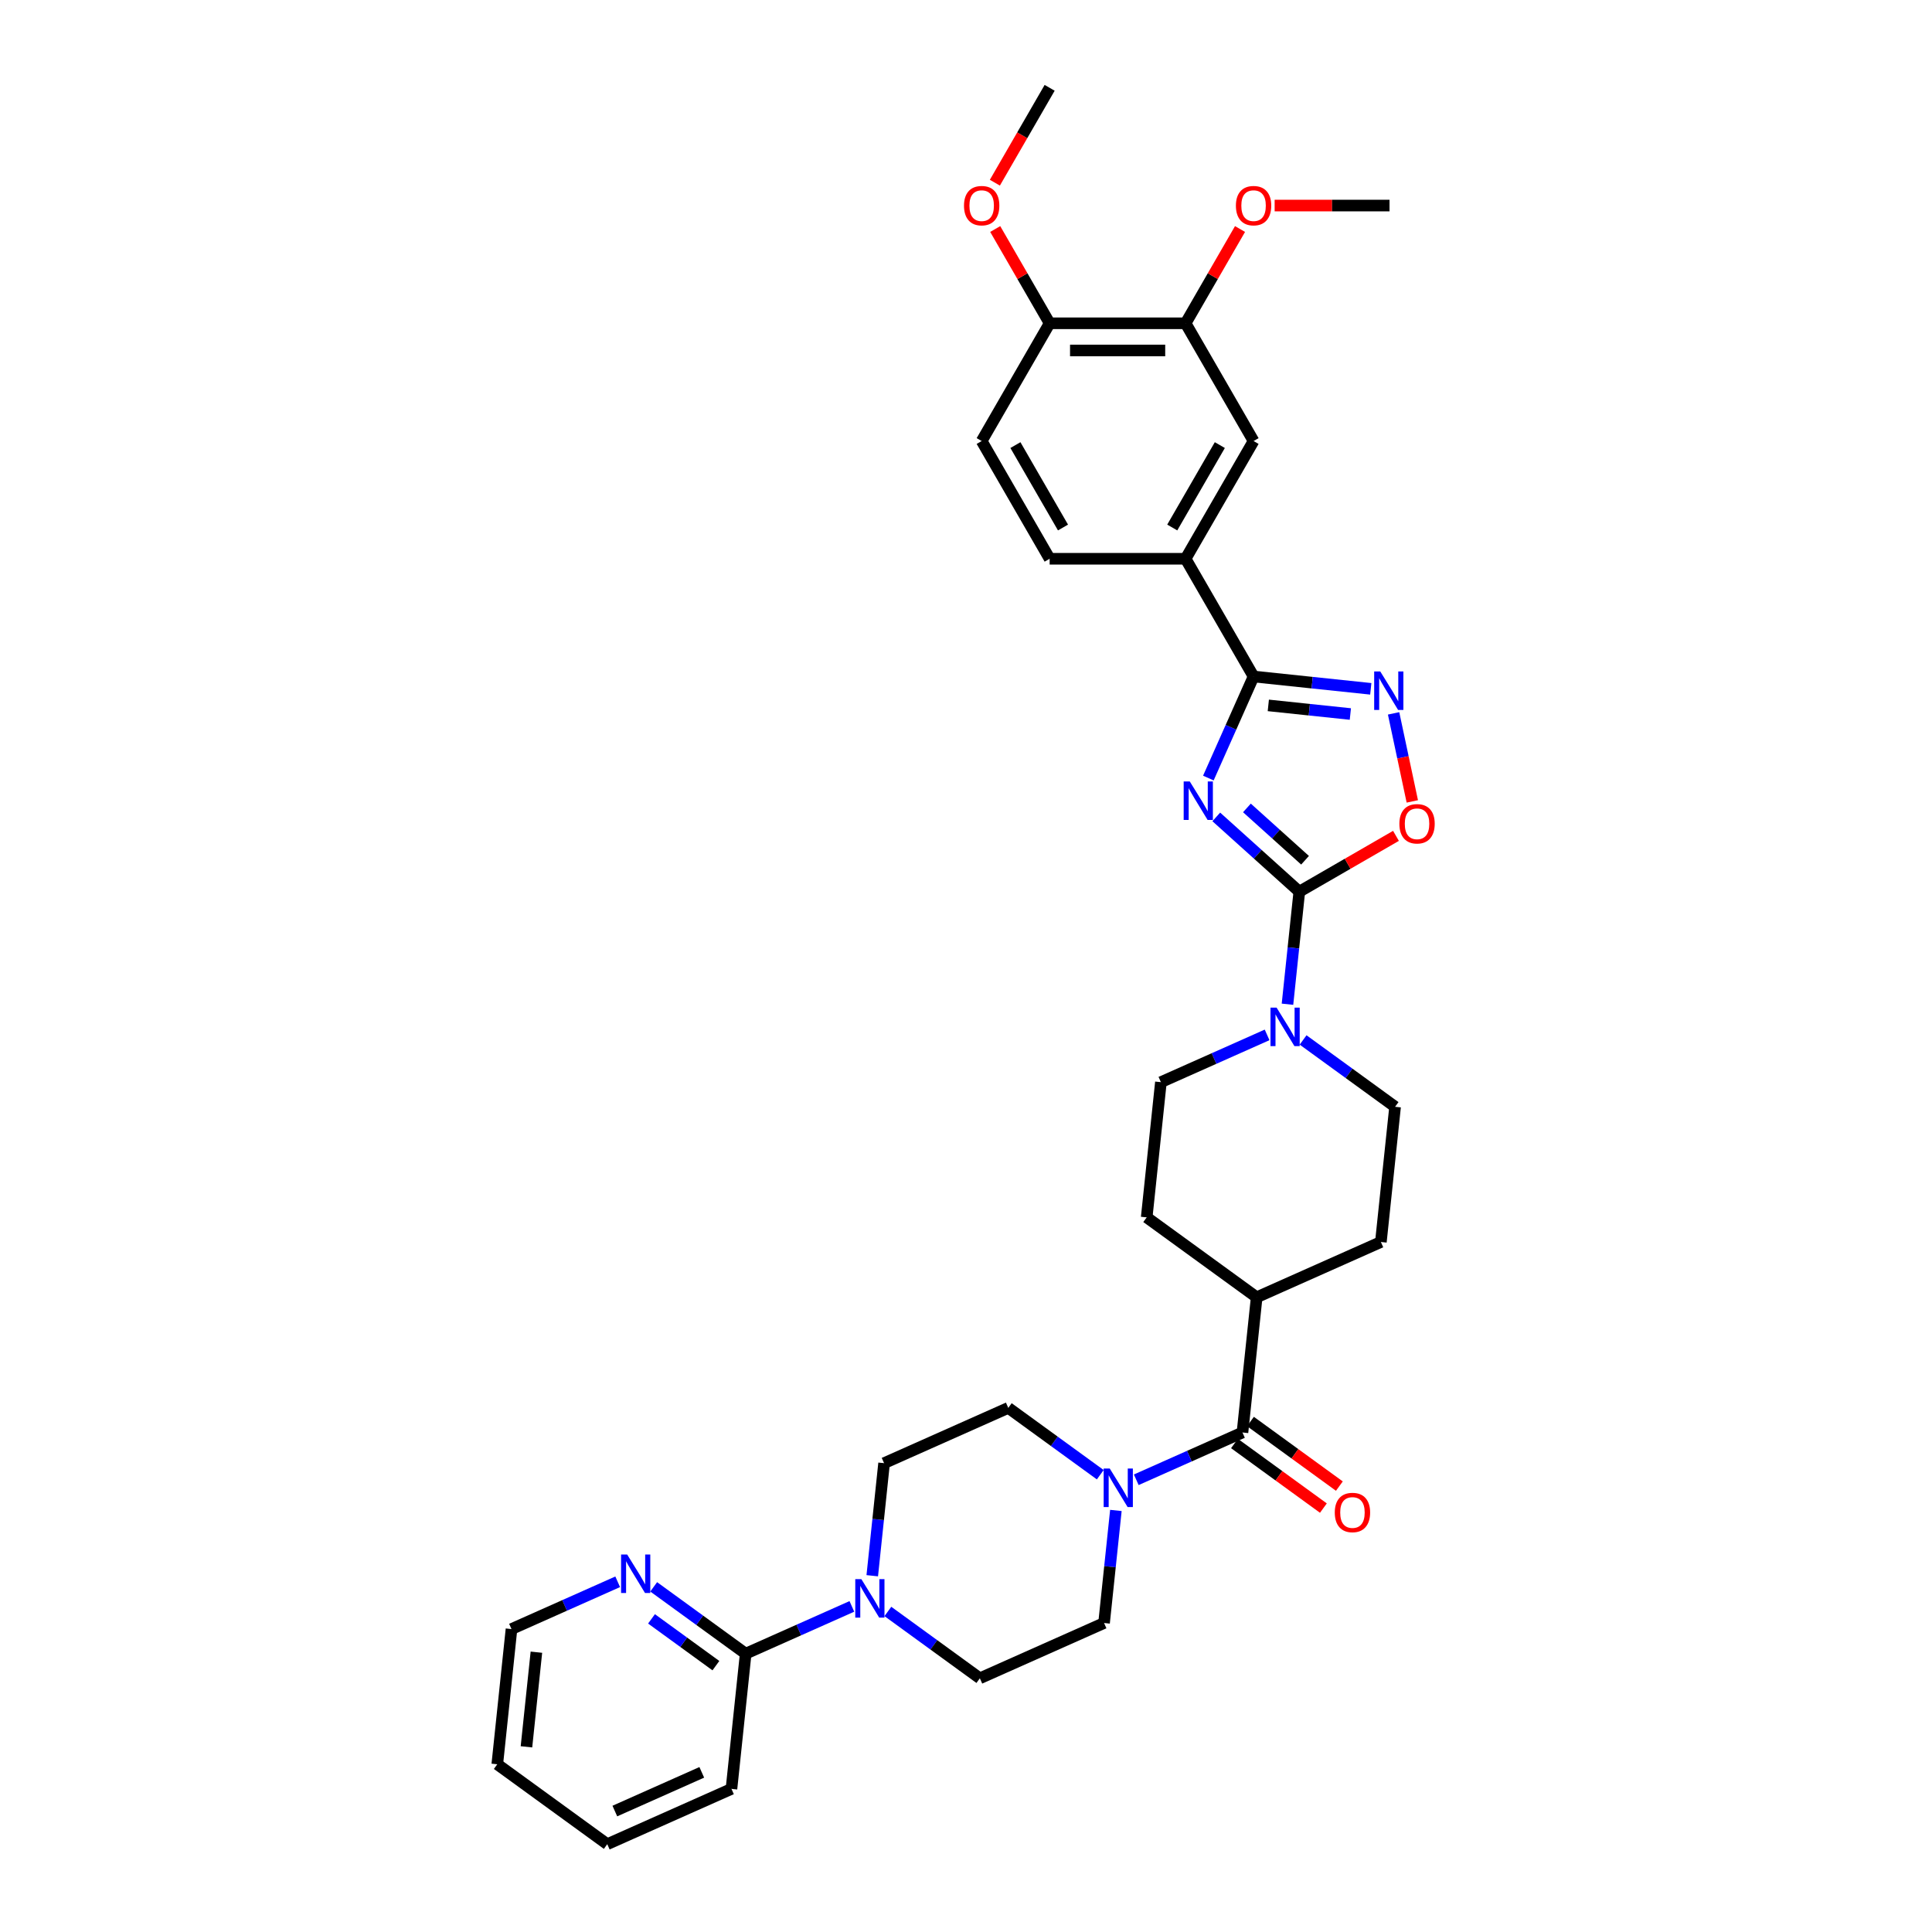<?xml version='1.0' encoding='iso-8859-1'?>
<svg version='1.1' baseProfile='full'
              xmlns='http://www.w3.org/2000/svg'
                      xmlns:rdkit='http://www.rdkit.org/xml'
                      xmlns:xlink='http://www.w3.org/1999/xlink'
                  xml:space='preserve'
width='1000px' height='1000px' viewBox='0 0 1000 1000'>
<!-- END OF HEADER -->
<rect style='opacity:1.0;fill:#FFFFFF;stroke:none' width='1000' height='1000' x='0' y='0'> </rect>
<path class='bond-0' d='M 629.543,422.83 L 651.031,442.178' style='fill:none;fill-rule:evenodd;stroke:#0000FF;stroke-width:6px;stroke-linecap:butt;stroke-linejoin:miter;stroke-opacity:1' />
<path class='bond-0' d='M 651.031,442.178 L 672.52,461.527' style='fill:none;fill-rule:evenodd;stroke:#000000;stroke-width:6px;stroke-linecap:butt;stroke-linejoin:miter;stroke-opacity:1' />
<path class='bond-0' d='M 645.407,418.176 L 660.448,431.72' style='fill:none;fill-rule:evenodd;stroke:#0000FF;stroke-width:6px;stroke-linecap:butt;stroke-linejoin:miter;stroke-opacity:1' />
<path class='bond-0' d='M 660.448,431.72 L 675.49,445.263' style='fill:none;fill-rule:evenodd;stroke:#000000;stroke-width:6px;stroke-linecap:butt;stroke-linejoin:miter;stroke-opacity:1' />
<path class='bond-1' d='M 625.446,402.718 L 637.147,376.437' style='fill:none;fill-rule:evenodd;stroke:#0000FF;stroke-width:6px;stroke-linecap:butt;stroke-linejoin:miter;stroke-opacity:1' />
<path class='bond-1' d='M 637.147,376.437 L 648.847,350.157' style='fill:none;fill-rule:evenodd;stroke:#000000;stroke-width:6px;stroke-linecap:butt;stroke-linejoin:miter;stroke-opacity:1' />
<path class='bond-3' d='M 672.52,461.527 L 697.537,447.083' style='fill:none;fill-rule:evenodd;stroke:#000000;stroke-width:6px;stroke-linecap:butt;stroke-linejoin:miter;stroke-opacity:1' />
<path class='bond-3' d='M 697.537,447.083 L 722.553,432.64' style='fill:none;fill-rule:evenodd;stroke:#FF0000;stroke-width:6px;stroke-linecap:butt;stroke-linejoin:miter;stroke-opacity:1' />
<path class='bond-4' d='M 672.52,461.527 L 669.458,490.656' style='fill:none;fill-rule:evenodd;stroke:#000000;stroke-width:6px;stroke-linecap:butt;stroke-linejoin:miter;stroke-opacity:1' />
<path class='bond-4' d='M 669.458,490.656 L 666.397,519.786' style='fill:none;fill-rule:evenodd;stroke:#0000FF;stroke-width:6px;stroke-linecap:butt;stroke-linejoin:miter;stroke-opacity:1' />
<path class='bond-2' d='M 648.847,350.157 L 679.18,353.345' style='fill:none;fill-rule:evenodd;stroke:#000000;stroke-width:6px;stroke-linecap:butt;stroke-linejoin:miter;stroke-opacity:1' />
<path class='bond-2' d='M 679.18,353.345 L 709.513,356.533' style='fill:none;fill-rule:evenodd;stroke:#0000FF;stroke-width:6px;stroke-linecap:butt;stroke-linejoin:miter;stroke-opacity:1' />
<path class='bond-2' d='M 656.476,365.11 L 677.709,367.342' style='fill:none;fill-rule:evenodd;stroke:#000000;stroke-width:6px;stroke-linecap:butt;stroke-linejoin:miter;stroke-opacity:1' />
<path class='bond-2' d='M 677.709,367.342 L 698.942,369.573' style='fill:none;fill-rule:evenodd;stroke:#0000FF;stroke-width:6px;stroke-linecap:butt;stroke-linejoin:miter;stroke-opacity:1' />
<path class='bond-8' d='M 648.847,350.157 L 613.663,289.216' style='fill:none;fill-rule:evenodd;stroke:#000000;stroke-width:6px;stroke-linecap:butt;stroke-linejoin:miter;stroke-opacity:1' />
<path class='bond-34' d='M 721.322,369.236 L 726.165,392.021' style='fill:none;fill-rule:evenodd;stroke:#0000FF;stroke-width:6px;stroke-linecap:butt;stroke-linejoin:miter;stroke-opacity:1' />
<path class='bond-34' d='M 726.165,392.021 L 731.008,414.806' style='fill:none;fill-rule:evenodd;stroke:#FF0000;stroke-width:6px;stroke-linecap:butt;stroke-linejoin:miter;stroke-opacity:1' />
<path class='bond-18' d='M 655.848,535.657 L 628.364,547.894' style='fill:none;fill-rule:evenodd;stroke:#0000FF;stroke-width:6px;stroke-linecap:butt;stroke-linejoin:miter;stroke-opacity:1' />
<path class='bond-18' d='M 628.364,547.894 L 600.88,560.13' style='fill:none;fill-rule:evenodd;stroke:#000000;stroke-width:6px;stroke-linecap:butt;stroke-linejoin:miter;stroke-opacity:1' />
<path class='bond-19' d='M 674.481,538.278 L 698.287,555.574' style='fill:none;fill-rule:evenodd;stroke:#0000FF;stroke-width:6px;stroke-linecap:butt;stroke-linejoin:miter;stroke-opacity:1' />
<path class='bond-19' d='M 698.287,555.574 L 722.093,572.87' style='fill:none;fill-rule:evenodd;stroke:#000000;stroke-width:6px;stroke-linecap:butt;stroke-linejoin:miter;stroke-opacity:1' />
<path class='bond-5' d='M 643.098,741.457 L 650.453,671.474' style='fill:none;fill-rule:evenodd;stroke:#000000;stroke-width:6px;stroke-linecap:butt;stroke-linejoin:miter;stroke-opacity:1' />
<path class='bond-6' d='M 643.098,741.457 L 615.614,753.693' style='fill:none;fill-rule:evenodd;stroke:#000000;stroke-width:6px;stroke-linecap:butt;stroke-linejoin:miter;stroke-opacity:1' />
<path class='bond-6' d='M 615.614,753.693 L 588.13,765.93' style='fill:none;fill-rule:evenodd;stroke:#0000FF;stroke-width:6px;stroke-linecap:butt;stroke-linejoin:miter;stroke-opacity:1' />
<path class='bond-20' d='M 638.962,747.15 L 661.973,763.868' style='fill:none;fill-rule:evenodd;stroke:#000000;stroke-width:6px;stroke-linecap:butt;stroke-linejoin:miter;stroke-opacity:1' />
<path class='bond-20' d='M 661.973,763.868 L 684.984,780.586' style='fill:none;fill-rule:evenodd;stroke:#FF0000;stroke-width:6px;stroke-linecap:butt;stroke-linejoin:miter;stroke-opacity:1' />
<path class='bond-20' d='M 647.234,735.764 L 670.245,752.482' style='fill:none;fill-rule:evenodd;stroke:#000000;stroke-width:6px;stroke-linecap:butt;stroke-linejoin:miter;stroke-opacity:1' />
<path class='bond-20' d='M 670.245,752.482 L 693.256,769.201' style='fill:none;fill-rule:evenodd;stroke:#FF0000;stroke-width:6px;stroke-linecap:butt;stroke-linejoin:miter;stroke-opacity:1' />
<path class='bond-14' d='M 569.497,763.309 L 545.691,746.013' style='fill:none;fill-rule:evenodd;stroke:#0000FF;stroke-width:6px;stroke-linecap:butt;stroke-linejoin:miter;stroke-opacity:1' />
<path class='bond-14' d='M 545.691,746.013 L 521.885,728.717' style='fill:none;fill-rule:evenodd;stroke:#000000;stroke-width:6px;stroke-linecap:butt;stroke-linejoin:miter;stroke-opacity:1' />
<path class='bond-15' d='M 577.581,781.801 L 574.52,810.931' style='fill:none;fill-rule:evenodd;stroke:#0000FF;stroke-width:6px;stroke-linecap:butt;stroke-linejoin:miter;stroke-opacity:1' />
<path class='bond-15' d='M 574.52,810.931 L 571.458,840.06' style='fill:none;fill-rule:evenodd;stroke:#000000;stroke-width:6px;stroke-linecap:butt;stroke-linejoin:miter;stroke-opacity:1' />
<path class='bond-7' d='M 459.562,834.089 L 483.368,851.386' style='fill:none;fill-rule:evenodd;stroke:#0000FF;stroke-width:6px;stroke-linecap:butt;stroke-linejoin:miter;stroke-opacity:1' />
<path class='bond-7' d='M 483.368,851.386 L 507.174,868.682' style='fill:none;fill-rule:evenodd;stroke:#000000;stroke-width:6px;stroke-linecap:butt;stroke-linejoin:miter;stroke-opacity:1' />
<path class='bond-9' d='M 440.928,831.469 L 413.444,843.705' style='fill:none;fill-rule:evenodd;stroke:#0000FF;stroke-width:6px;stroke-linecap:butt;stroke-linejoin:miter;stroke-opacity:1' />
<path class='bond-9' d='M 413.444,843.705 L 385.961,855.942' style='fill:none;fill-rule:evenodd;stroke:#000000;stroke-width:6px;stroke-linecap:butt;stroke-linejoin:miter;stroke-opacity:1' />
<path class='bond-37' d='M 451.477,815.597 L 454.539,786.468' style='fill:none;fill-rule:evenodd;stroke:#0000FF;stroke-width:6px;stroke-linecap:butt;stroke-linejoin:miter;stroke-opacity:1' />
<path class='bond-37' d='M 454.539,786.468 L 457.6,757.338' style='fill:none;fill-rule:evenodd;stroke:#000000;stroke-width:6px;stroke-linecap:butt;stroke-linejoin:miter;stroke-opacity:1' />
<path class='bond-10' d='M 613.663,289.216 L 648.847,228.276' style='fill:none;fill-rule:evenodd;stroke:#000000;stroke-width:6px;stroke-linecap:butt;stroke-linejoin:miter;stroke-opacity:1' />
<path class='bond-10' d='M 606.753,273.039 L 631.382,230.38' style='fill:none;fill-rule:evenodd;stroke:#000000;stroke-width:6px;stroke-linecap:butt;stroke-linejoin:miter;stroke-opacity:1' />
<path class='bond-22' d='M 613.663,289.216 L 543.295,289.216' style='fill:none;fill-rule:evenodd;stroke:#000000;stroke-width:6px;stroke-linecap:butt;stroke-linejoin:miter;stroke-opacity:1' />
<path class='bond-12' d='M 385.961,855.942 L 362.154,838.646' style='fill:none;fill-rule:evenodd;stroke:#000000;stroke-width:6px;stroke-linecap:butt;stroke-linejoin:miter;stroke-opacity:1' />
<path class='bond-12' d='M 362.154,838.646 L 338.348,821.349' style='fill:none;fill-rule:evenodd;stroke:#0000FF;stroke-width:6px;stroke-linecap:butt;stroke-linejoin:miter;stroke-opacity:1' />
<path class='bond-12' d='M 370.546,862.139 L 353.882,850.031' style='fill:none;fill-rule:evenodd;stroke:#000000;stroke-width:6px;stroke-linecap:butt;stroke-linejoin:miter;stroke-opacity:1' />
<path class='bond-12' d='M 353.882,850.031 L 337.218,837.924' style='fill:none;fill-rule:evenodd;stroke:#0000FF;stroke-width:6px;stroke-linecap:butt;stroke-linejoin:miter;stroke-opacity:1' />
<path class='bond-28' d='M 385.961,855.942 L 378.605,925.924' style='fill:none;fill-rule:evenodd;stroke:#000000;stroke-width:6px;stroke-linecap:butt;stroke-linejoin:miter;stroke-opacity:1' />
<path class='bond-11' d='M 648.847,228.276 L 613.663,167.335' style='fill:none;fill-rule:evenodd;stroke:#000000;stroke-width:6px;stroke-linecap:butt;stroke-linejoin:miter;stroke-opacity:1' />
<path class='bond-26' d='M 613.663,167.335 L 627.749,142.938' style='fill:none;fill-rule:evenodd;stroke:#000000;stroke-width:6px;stroke-linecap:butt;stroke-linejoin:miter;stroke-opacity:1' />
<path class='bond-26' d='M 627.749,142.938 L 641.835,118.541' style='fill:none;fill-rule:evenodd;stroke:#FF0000;stroke-width:6px;stroke-linecap:butt;stroke-linejoin:miter;stroke-opacity:1' />
<path class='bond-36' d='M 613.663,167.335 L 543.295,167.335' style='fill:none;fill-rule:evenodd;stroke:#000000;stroke-width:6px;stroke-linecap:butt;stroke-linejoin:miter;stroke-opacity:1' />
<path class='bond-36' d='M 603.108,181.409 L 553.851,181.409' style='fill:none;fill-rule:evenodd;stroke:#000000;stroke-width:6px;stroke-linecap:butt;stroke-linejoin:miter;stroke-opacity:1' />
<path class='bond-29' d='M 319.715,818.728 L 292.231,830.965' style='fill:none;fill-rule:evenodd;stroke:#0000FF;stroke-width:6px;stroke-linecap:butt;stroke-linejoin:miter;stroke-opacity:1' />
<path class='bond-29' d='M 292.231,830.965 L 264.747,843.202' style='fill:none;fill-rule:evenodd;stroke:#000000;stroke-width:6px;stroke-linecap:butt;stroke-linejoin:miter;stroke-opacity:1' />
<path class='bond-13' d='M 650.453,671.474 L 714.738,642.853' style='fill:none;fill-rule:evenodd;stroke:#000000;stroke-width:6px;stroke-linecap:butt;stroke-linejoin:miter;stroke-opacity:1' />
<path class='bond-35' d='M 650.453,671.474 L 593.525,630.113' style='fill:none;fill-rule:evenodd;stroke:#000000;stroke-width:6px;stroke-linecap:butt;stroke-linejoin:miter;stroke-opacity:1' />
<path class='bond-17' d='M 521.885,728.717 L 457.6,757.338' style='fill:none;fill-rule:evenodd;stroke:#000000;stroke-width:6px;stroke-linecap:butt;stroke-linejoin:miter;stroke-opacity:1' />
<path class='bond-16' d='M 571.458,840.06 L 507.174,868.682' style='fill:none;fill-rule:evenodd;stroke:#000000;stroke-width:6px;stroke-linecap:butt;stroke-linejoin:miter;stroke-opacity:1' />
<path class='bond-25' d='M 600.88,560.13 L 593.525,630.113' style='fill:none;fill-rule:evenodd;stroke:#000000;stroke-width:6px;stroke-linecap:butt;stroke-linejoin:miter;stroke-opacity:1' />
<path class='bond-24' d='M 722.093,572.87 L 714.738,642.853' style='fill:none;fill-rule:evenodd;stroke:#000000;stroke-width:6px;stroke-linecap:butt;stroke-linejoin:miter;stroke-opacity:1' />
<path class='bond-21' d='M 543.295,167.335 L 508.111,228.276' style='fill:none;fill-rule:evenodd;stroke:#000000;stroke-width:6px;stroke-linecap:butt;stroke-linejoin:miter;stroke-opacity:1' />
<path class='bond-27' d='M 543.295,167.335 L 529.21,142.938' style='fill:none;fill-rule:evenodd;stroke:#000000;stroke-width:6px;stroke-linecap:butt;stroke-linejoin:miter;stroke-opacity:1' />
<path class='bond-27' d='M 529.21,142.938 L 515.124,118.541' style='fill:none;fill-rule:evenodd;stroke:#FF0000;stroke-width:6px;stroke-linecap:butt;stroke-linejoin:miter;stroke-opacity:1' />
<path class='bond-23' d='M 543.295,289.216 L 508.111,228.276' style='fill:none;fill-rule:evenodd;stroke:#000000;stroke-width:6px;stroke-linecap:butt;stroke-linejoin:miter;stroke-opacity:1' />
<path class='bond-23' d='M 550.206,273.039 L 525.577,230.38' style='fill:none;fill-rule:evenodd;stroke:#000000;stroke-width:6px;stroke-linecap:butt;stroke-linejoin:miter;stroke-opacity:1' />
<path class='bond-30' d='M 659.755,106.395 L 689.485,106.395' style='fill:none;fill-rule:evenodd;stroke:#FF0000;stroke-width:6px;stroke-linecap:butt;stroke-linejoin:miter;stroke-opacity:1' />
<path class='bond-30' d='M 689.485,106.395 L 719.215,106.395' style='fill:none;fill-rule:evenodd;stroke:#000000;stroke-width:6px;stroke-linecap:butt;stroke-linejoin:miter;stroke-opacity:1' />
<path class='bond-31' d='M 514.945,94.559 L 529.12,70.007' style='fill:none;fill-rule:evenodd;stroke:#FF0000;stroke-width:6px;stroke-linecap:butt;stroke-linejoin:miter;stroke-opacity:1' />
<path class='bond-31' d='M 529.12,70.007 L 543.295,45.455' style='fill:none;fill-rule:evenodd;stroke:#000000;stroke-width:6px;stroke-linecap:butt;stroke-linejoin:miter;stroke-opacity:1' />
<path class='bond-32' d='M 378.605,925.924 L 314.321,954.545' style='fill:none;fill-rule:evenodd;stroke:#000000;stroke-width:6px;stroke-linecap:butt;stroke-linejoin:miter;stroke-opacity:1' />
<path class='bond-32' d='M 363.238,917.361 L 318.239,937.395' style='fill:none;fill-rule:evenodd;stroke:#000000;stroke-width:6px;stroke-linecap:butt;stroke-linejoin:miter;stroke-opacity:1' />
<path class='bond-38' d='M 264.747,843.202 L 257.392,913.184' style='fill:none;fill-rule:evenodd;stroke:#000000;stroke-width:6px;stroke-linecap:butt;stroke-linejoin:miter;stroke-opacity:1' />
<path class='bond-38' d='M 277.64,855.17 L 272.492,904.158' style='fill:none;fill-rule:evenodd;stroke:#000000;stroke-width:6px;stroke-linecap:butt;stroke-linejoin:miter;stroke-opacity:1' />
<path class='bond-33' d='M 314.321,954.545 L 257.392,913.184' style='fill:none;fill-rule:evenodd;stroke:#000000;stroke-width:6px;stroke-linecap:butt;stroke-linejoin:miter;stroke-opacity:1' />
<path  class='atom-0' d='M 615.821 404.477
L 622.351 415.032
Q 622.999 416.074, 624.04 417.96
Q 625.082 419.846, 625.138 419.958
L 625.138 404.477
L 627.784 404.477
L 627.784 424.405
L 625.053 424.405
L 618.045 412.865
Q 617.229 411.514, 616.356 409.966
Q 615.512 408.418, 615.258 407.939
L 615.258 424.405
L 612.669 424.405
L 612.669 404.477
L 615.821 404.477
' fill='#0000FF'/>
<path  class='atom-3' d='M 714.425 347.548
L 720.955 358.103
Q 721.602 359.145, 722.644 361.031
Q 723.685 362.917, 723.742 363.029
L 723.742 347.548
L 726.388 347.548
L 726.388 367.476
L 723.657 367.476
L 716.649 355.936
Q 715.832 354.585, 714.96 353.037
Q 714.115 351.489, 713.862 351.01
L 713.862 367.476
L 711.272 367.476
L 711.272 347.548
L 714.425 347.548
' fill='#0000FF'/>
<path  class='atom-4' d='M 724.312 426.399
Q 724.312 421.614, 726.677 418.94
Q 729.041 416.266, 733.46 416.266
Q 737.879 416.266, 740.244 418.94
Q 742.608 421.614, 742.608 426.399
Q 742.608 431.24, 740.216 433.999
Q 737.823 436.729, 733.46 436.729
Q 729.069 436.729, 726.677 433.999
Q 724.312 431.268, 724.312 426.399
M 733.46 434.477
Q 736.5 434.477, 738.133 432.451
Q 739.793 430.396, 739.793 426.399
Q 739.793 422.486, 738.133 420.516
Q 736.5 418.518, 733.46 418.518
Q 730.42 418.518, 728.76 420.488
Q 727.127 422.458, 727.127 426.399
Q 727.127 430.424, 728.76 432.451
Q 730.42 434.477, 733.46 434.477
' fill='#FF0000'/>
<path  class='atom-5' d='M 660.759 521.545
L 667.29 532.1
Q 667.937 533.142, 668.978 535.028
Q 670.02 536.913, 670.076 537.026
L 670.076 521.545
L 672.722 521.545
L 672.722 541.473
L 669.992 541.473
L 662.983 529.933
Q 662.167 528.582, 661.294 527.034
Q 660.45 525.486, 660.196 525.007
L 660.196 541.473
L 657.607 541.473
L 657.607 521.545
L 660.759 521.545
' fill='#0000FF'/>
<path  class='atom-7' d='M 574.409 760.114
L 580.939 770.669
Q 581.586 771.711, 582.628 773.596
Q 583.669 775.482, 583.725 775.595
L 583.725 760.114
L 586.371 760.114
L 586.371 780.042
L 583.641 780.042
L 576.632 768.502
Q 575.816 767.151, 574.943 765.603
Q 574.099 764.054, 573.846 763.576
L 573.846 780.042
L 571.256 780.042
L 571.256 760.114
L 574.409 760.114
' fill='#0000FF'/>
<path  class='atom-8' d='M 445.84 817.356
L 452.37 827.912
Q 453.017 828.953, 454.059 830.839
Q 455.1 832.725, 455.157 832.837
L 455.157 817.356
L 457.802 817.356
L 457.802 837.285
L 455.072 837.285
L 448.064 825.744
Q 447.247 824.393, 446.375 822.845
Q 445.53 821.297, 445.277 820.818
L 445.277 837.285
L 442.687 837.285
L 442.687 817.356
L 445.84 817.356
' fill='#0000FF'/>
<path  class='atom-13' d='M 324.627 804.616
L 331.157 815.172
Q 331.804 816.213, 332.846 818.099
Q 333.887 819.985, 333.943 820.097
L 333.943 804.616
L 336.589 804.616
L 336.589 824.545
L 333.859 824.545
L 326.85 813.004
Q 326.034 811.653, 325.161 810.105
Q 324.317 808.557, 324.064 808.078
L 324.064 824.545
L 321.474 824.545
L 321.474 804.616
L 324.627 804.616
' fill='#0000FF'/>
<path  class='atom-21' d='M 690.879 782.874
Q 690.879 778.089, 693.243 775.415
Q 695.608 772.741, 700.027 772.741
Q 704.446 772.741, 706.81 775.415
Q 709.175 778.089, 709.175 782.874
Q 709.175 787.716, 706.782 790.474
Q 704.39 793.204, 700.027 793.204
Q 695.636 793.204, 693.243 790.474
Q 690.879 787.744, 690.879 782.874
M 700.027 790.953
Q 703.067 790.953, 704.699 788.926
Q 706.36 786.871, 706.36 782.874
Q 706.36 778.962, 704.699 776.992
Q 703.067 774.993, 700.027 774.993
Q 696.987 774.993, 695.326 776.963
Q 693.694 778.934, 693.694 782.874
Q 693.694 786.899, 695.326 788.926
Q 696.987 790.953, 700.027 790.953
' fill='#FF0000'/>
<path  class='atom-27' d='M 639.7 106.451
Q 639.7 101.666, 642.064 98.992
Q 644.428 96.318, 648.847 96.318
Q 653.267 96.318, 655.631 98.992
Q 657.995 101.666, 657.995 106.451
Q 657.995 111.293, 655.603 114.051
Q 653.21 116.781, 648.847 116.781
Q 644.457 116.781, 642.064 114.051
Q 639.7 111.321, 639.7 106.451
M 648.847 114.53
Q 651.887 114.53, 653.52 112.503
Q 655.181 110.448, 655.181 106.451
Q 655.181 102.539, 653.52 100.569
Q 651.887 98.57, 648.847 98.57
Q 645.808 98.57, 644.147 100.54
Q 642.514 102.511, 642.514 106.451
Q 642.514 110.476, 644.147 112.503
Q 645.808 114.53, 648.847 114.53
' fill='#FF0000'/>
<path  class='atom-28' d='M 498.964 106.451
Q 498.964 101.666, 501.328 98.992
Q 503.692 96.318, 508.111 96.318
Q 512.531 96.318, 514.895 98.992
Q 517.259 101.666, 517.259 106.451
Q 517.259 111.293, 514.867 114.051
Q 512.474 116.781, 508.111 116.781
Q 503.721 116.781, 501.328 114.051
Q 498.964 111.321, 498.964 106.451
M 508.111 114.53
Q 511.151 114.53, 512.784 112.503
Q 514.445 110.448, 514.445 106.451
Q 514.445 102.539, 512.784 100.569
Q 511.151 98.57, 508.111 98.57
Q 505.072 98.57, 503.411 100.54
Q 501.778 102.511, 501.778 106.451
Q 501.778 110.476, 503.411 112.503
Q 505.072 114.53, 508.111 114.53
' fill='#FF0000'/>
</svg>
